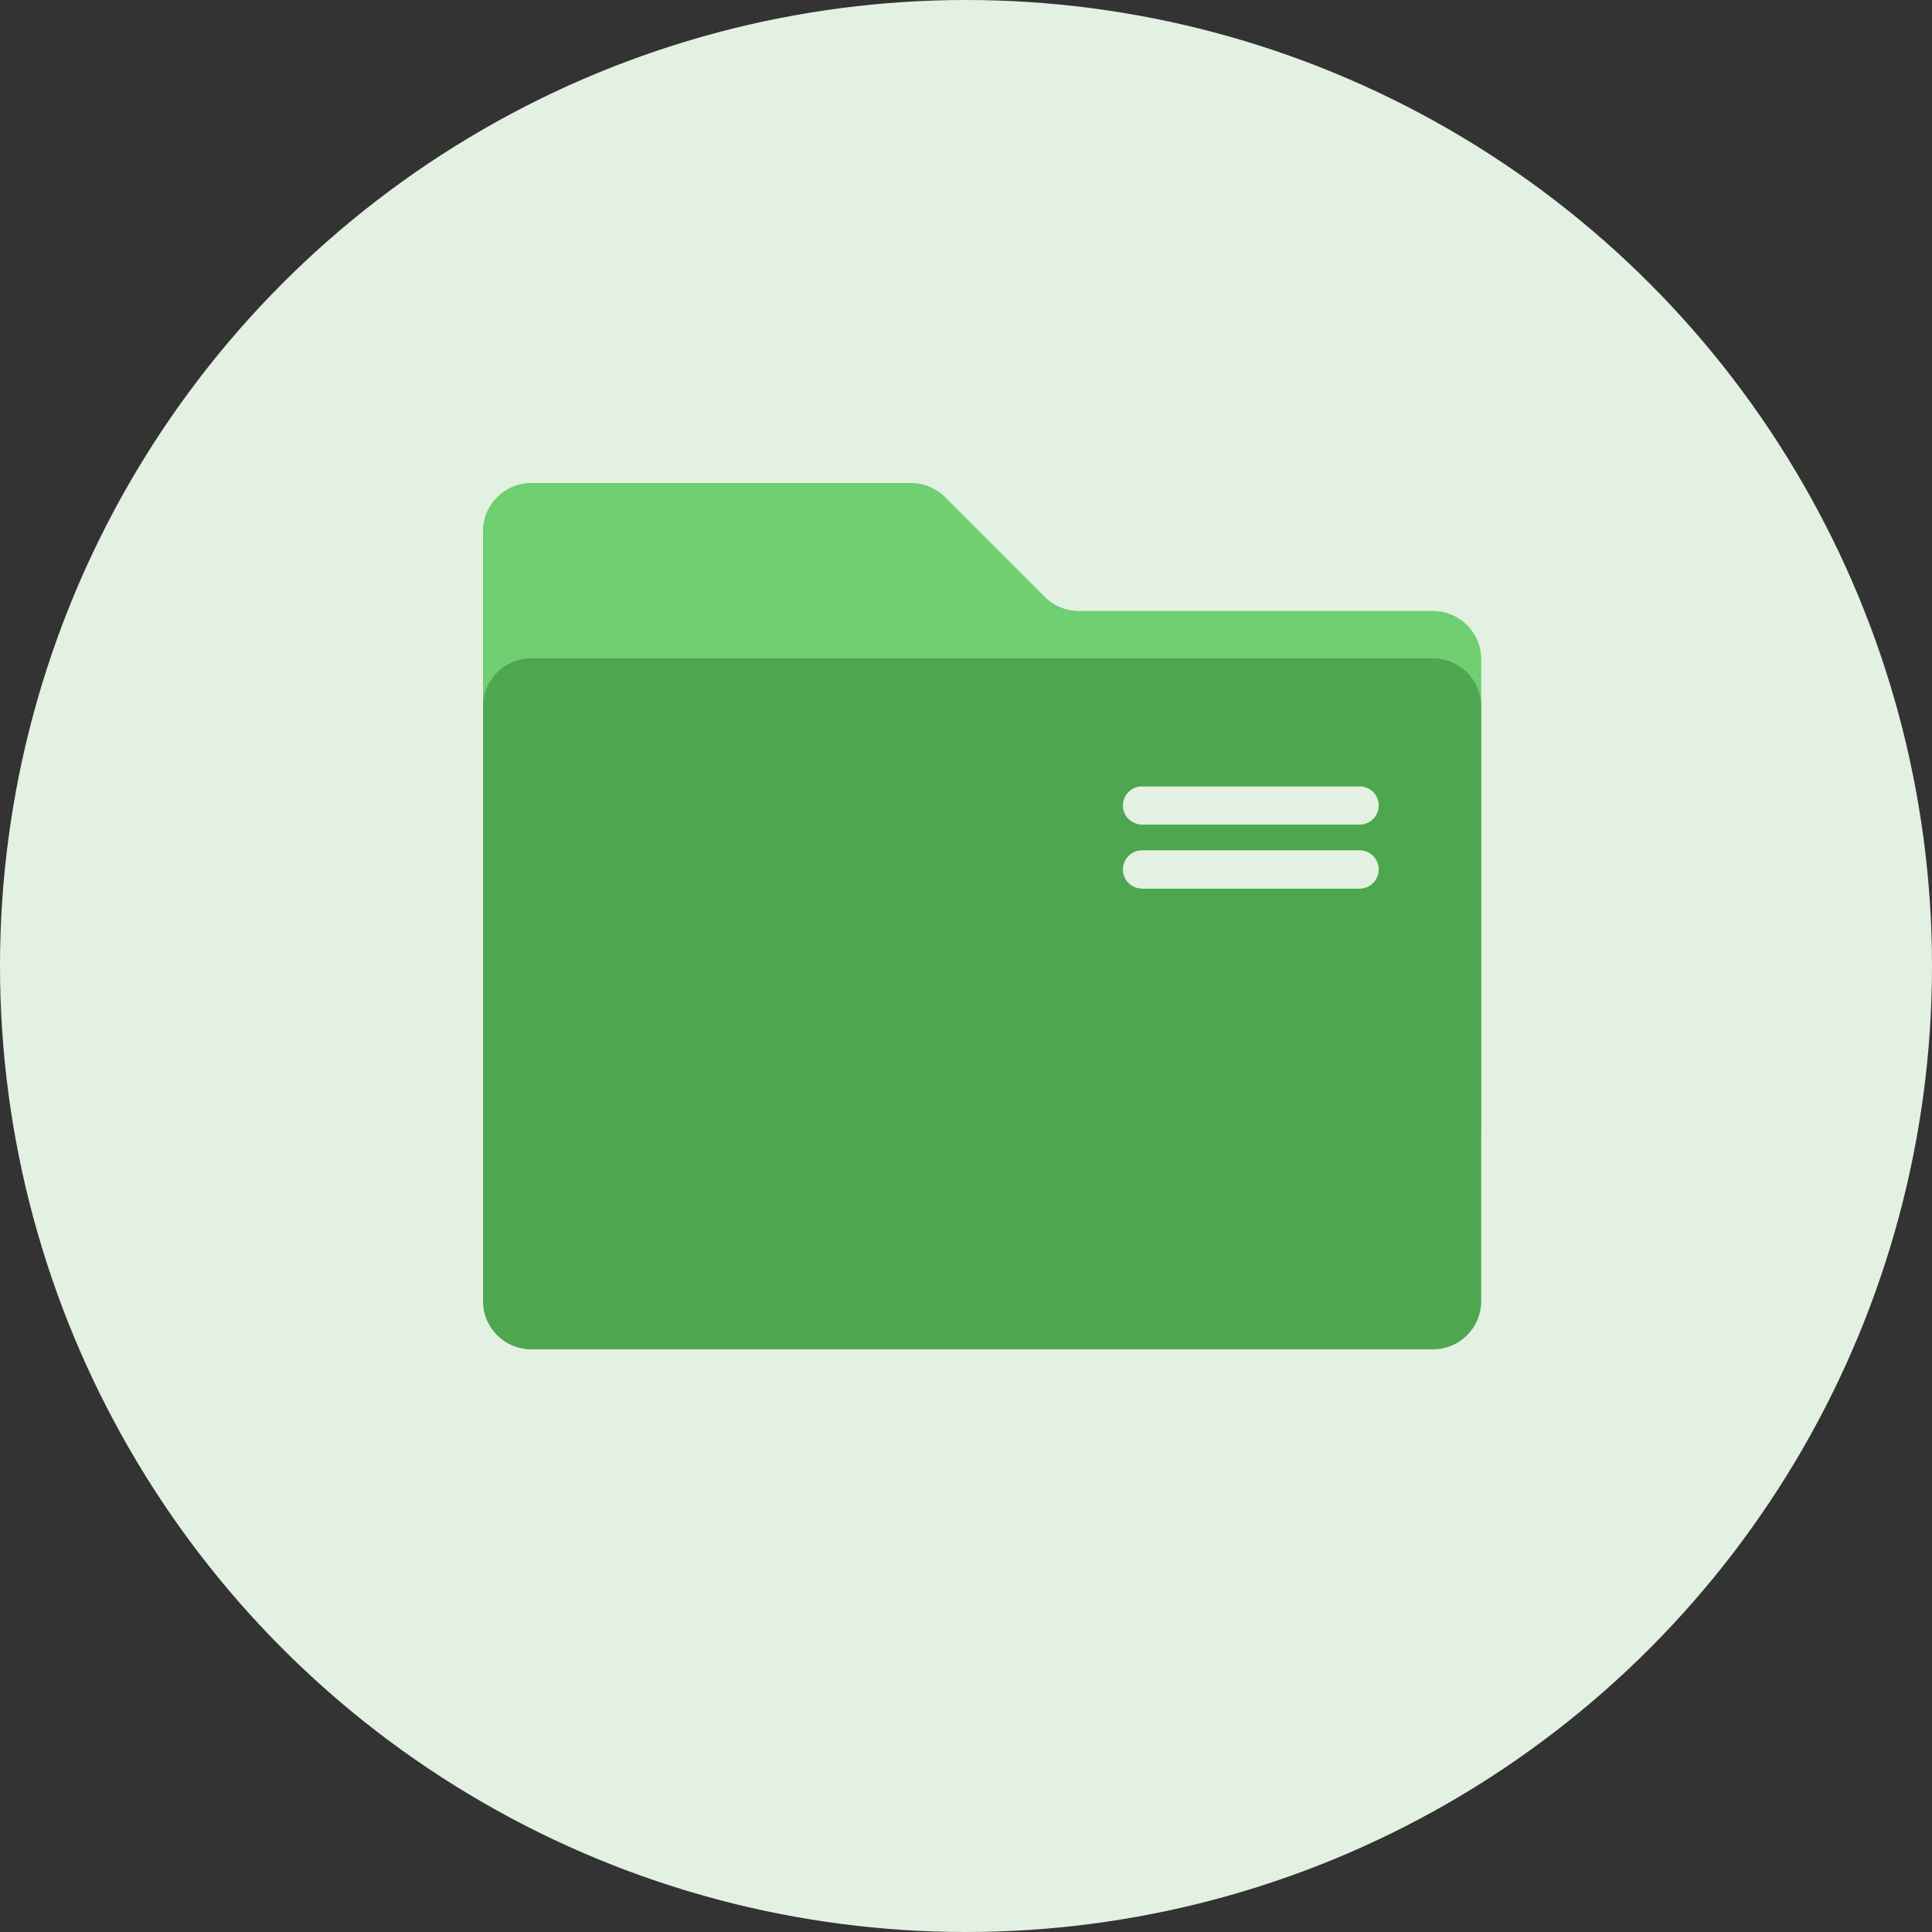 <svg width="12" height="12" viewBox="0 0 12 12" fill="none" xmlns="http://www.w3.org/2000/svg">
<rect x="0" y="0" width="12" height="12" fill="#333333" stroke="none"/>
<circle cx="6" cy="6" r="6" fill="#E2F1E2"/>
<path fill-rule="evenodd" clip-rule="evenodd" d="M3 3.3C3 3.134 3.134 3 3.3 3H5.658C5.737 3 5.814 3.032 5.87 3.088L6.489 3.707C6.545 3.763 6.622 3.795 6.701 3.795H8.9C9.066 3.795 9.2 3.929 9.2 4.095V6.992C9.2 7.158 9.066 7.292 8.9 7.292H3.3C3.134 7.292 3 7.158 3 6.992V3.3ZM6.974 5.003C6.974 4.937 7.028 4.884 7.094 4.884H8.445C8.511 4.884 8.564 4.937 8.564 5.003C8.564 5.069 8.511 5.122 8.445 5.122H7.094C7.028 5.122 6.974 5.069 6.974 5.003ZM7.094 5.281C7.028 5.281 6.974 5.335 6.974 5.401C6.974 5.467 7.028 5.52 7.094 5.52H8.445C8.511 5.52 8.564 5.467 8.564 5.401C8.564 5.335 8.511 5.281 8.445 5.281H7.094Z" fill="#6FCF71"/>
<path fill-rule="evenodd" clip-rule="evenodd" d="M3 4.389C3 4.223 3.134 4.089 3.3 4.089H8.9C9.066 4.089 9.2 4.223 9.2 4.389V8.081C9.2 8.247 9.066 8.381 8.9 8.381H3.3C3.134 8.381 3 8.247 3 8.081V4.389ZM6.974 5.003C6.974 4.937 7.028 4.884 7.094 4.884H8.445C8.511 4.884 8.564 4.937 8.564 5.003C8.564 5.069 8.511 5.122 8.445 5.122H7.094C7.028 5.122 6.974 5.069 6.974 5.003ZM7.094 5.281C7.028 5.281 6.974 5.335 6.974 5.4C6.974 5.466 7.028 5.52 7.094 5.52H8.445C8.511 5.52 8.564 5.466 8.564 5.4C8.564 5.335 8.511 5.281 8.445 5.281H7.094Z" fill="#4EA750"/>
</svg>
